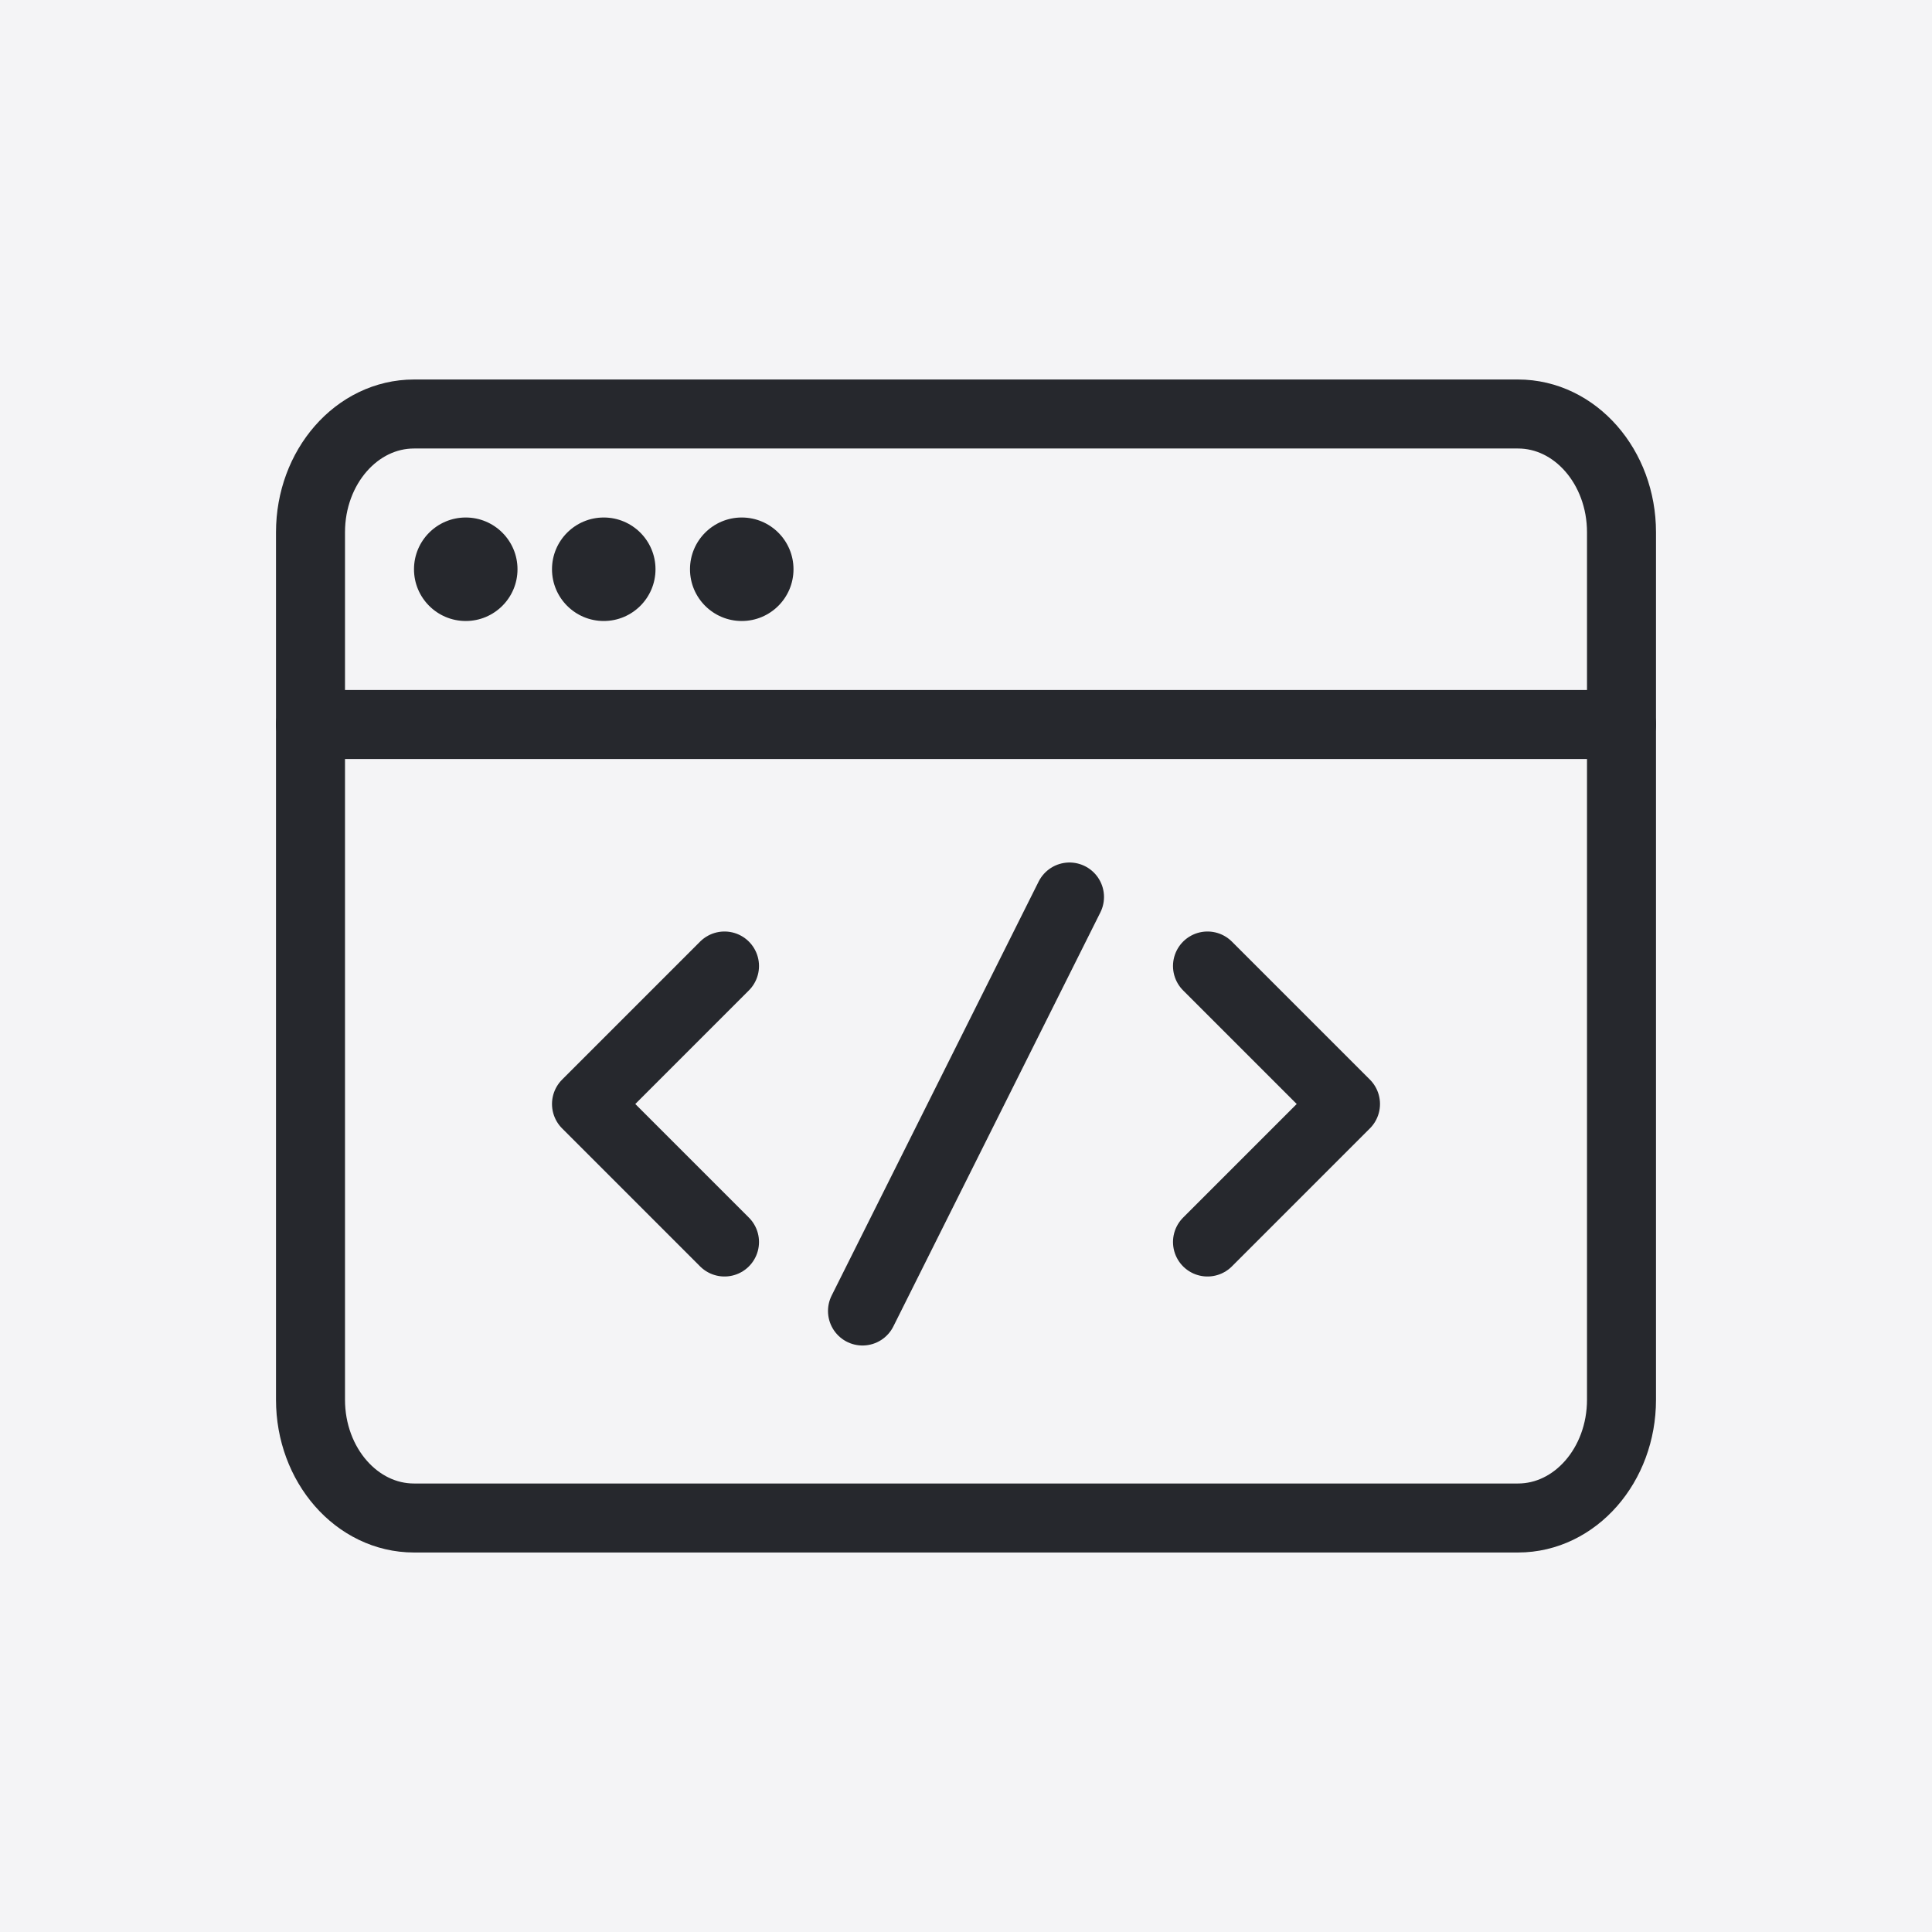<?xml version="1.0" encoding="UTF-8"?> <svg xmlns="http://www.w3.org/2000/svg" width="56" height="56" viewBox="0 0 56 56" fill="none"><rect width="56" height="56" fill="#F4F4F6"></rect><path d="M44 12H12C10.343 12 9 13.535 9 15.429V40.571C9 42.465 10.343 44 12 44H42.25H44C45.657 44 47 42.465 47 40.571V15.429C47 13.535 45.657 12 44 12Z" stroke="#26282D" stroke-width="2" stroke-linecap="round" stroke-linejoin="round"></path><path d="M21 28L17 32L21 36" stroke="#26282D" stroke-width="2" stroke-linecap="round" stroke-linejoin="round"></path><path d="M35 28L39 32L35 36" stroke="#26282D" stroke-width="2" stroke-linecap="round" stroke-linejoin="round"></path><path d="M25 38L31 26" stroke="#26282D" stroke-width="2" stroke-linecap="round" stroke-linejoin="round"></path><path d="M9 21H47" stroke="#26282D" stroke-width="2" stroke-linecap="round" stroke-linejoin="round"></path><circle cx="13.5" cy="16.5" r="1.5" fill="#26282D"></circle><circle cx="17.5" cy="16.5" r="1.5" fill="#26282D"></circle><circle cx="21.5" cy="16.5" r="1.5" fill="#26282D"></circle></svg> 